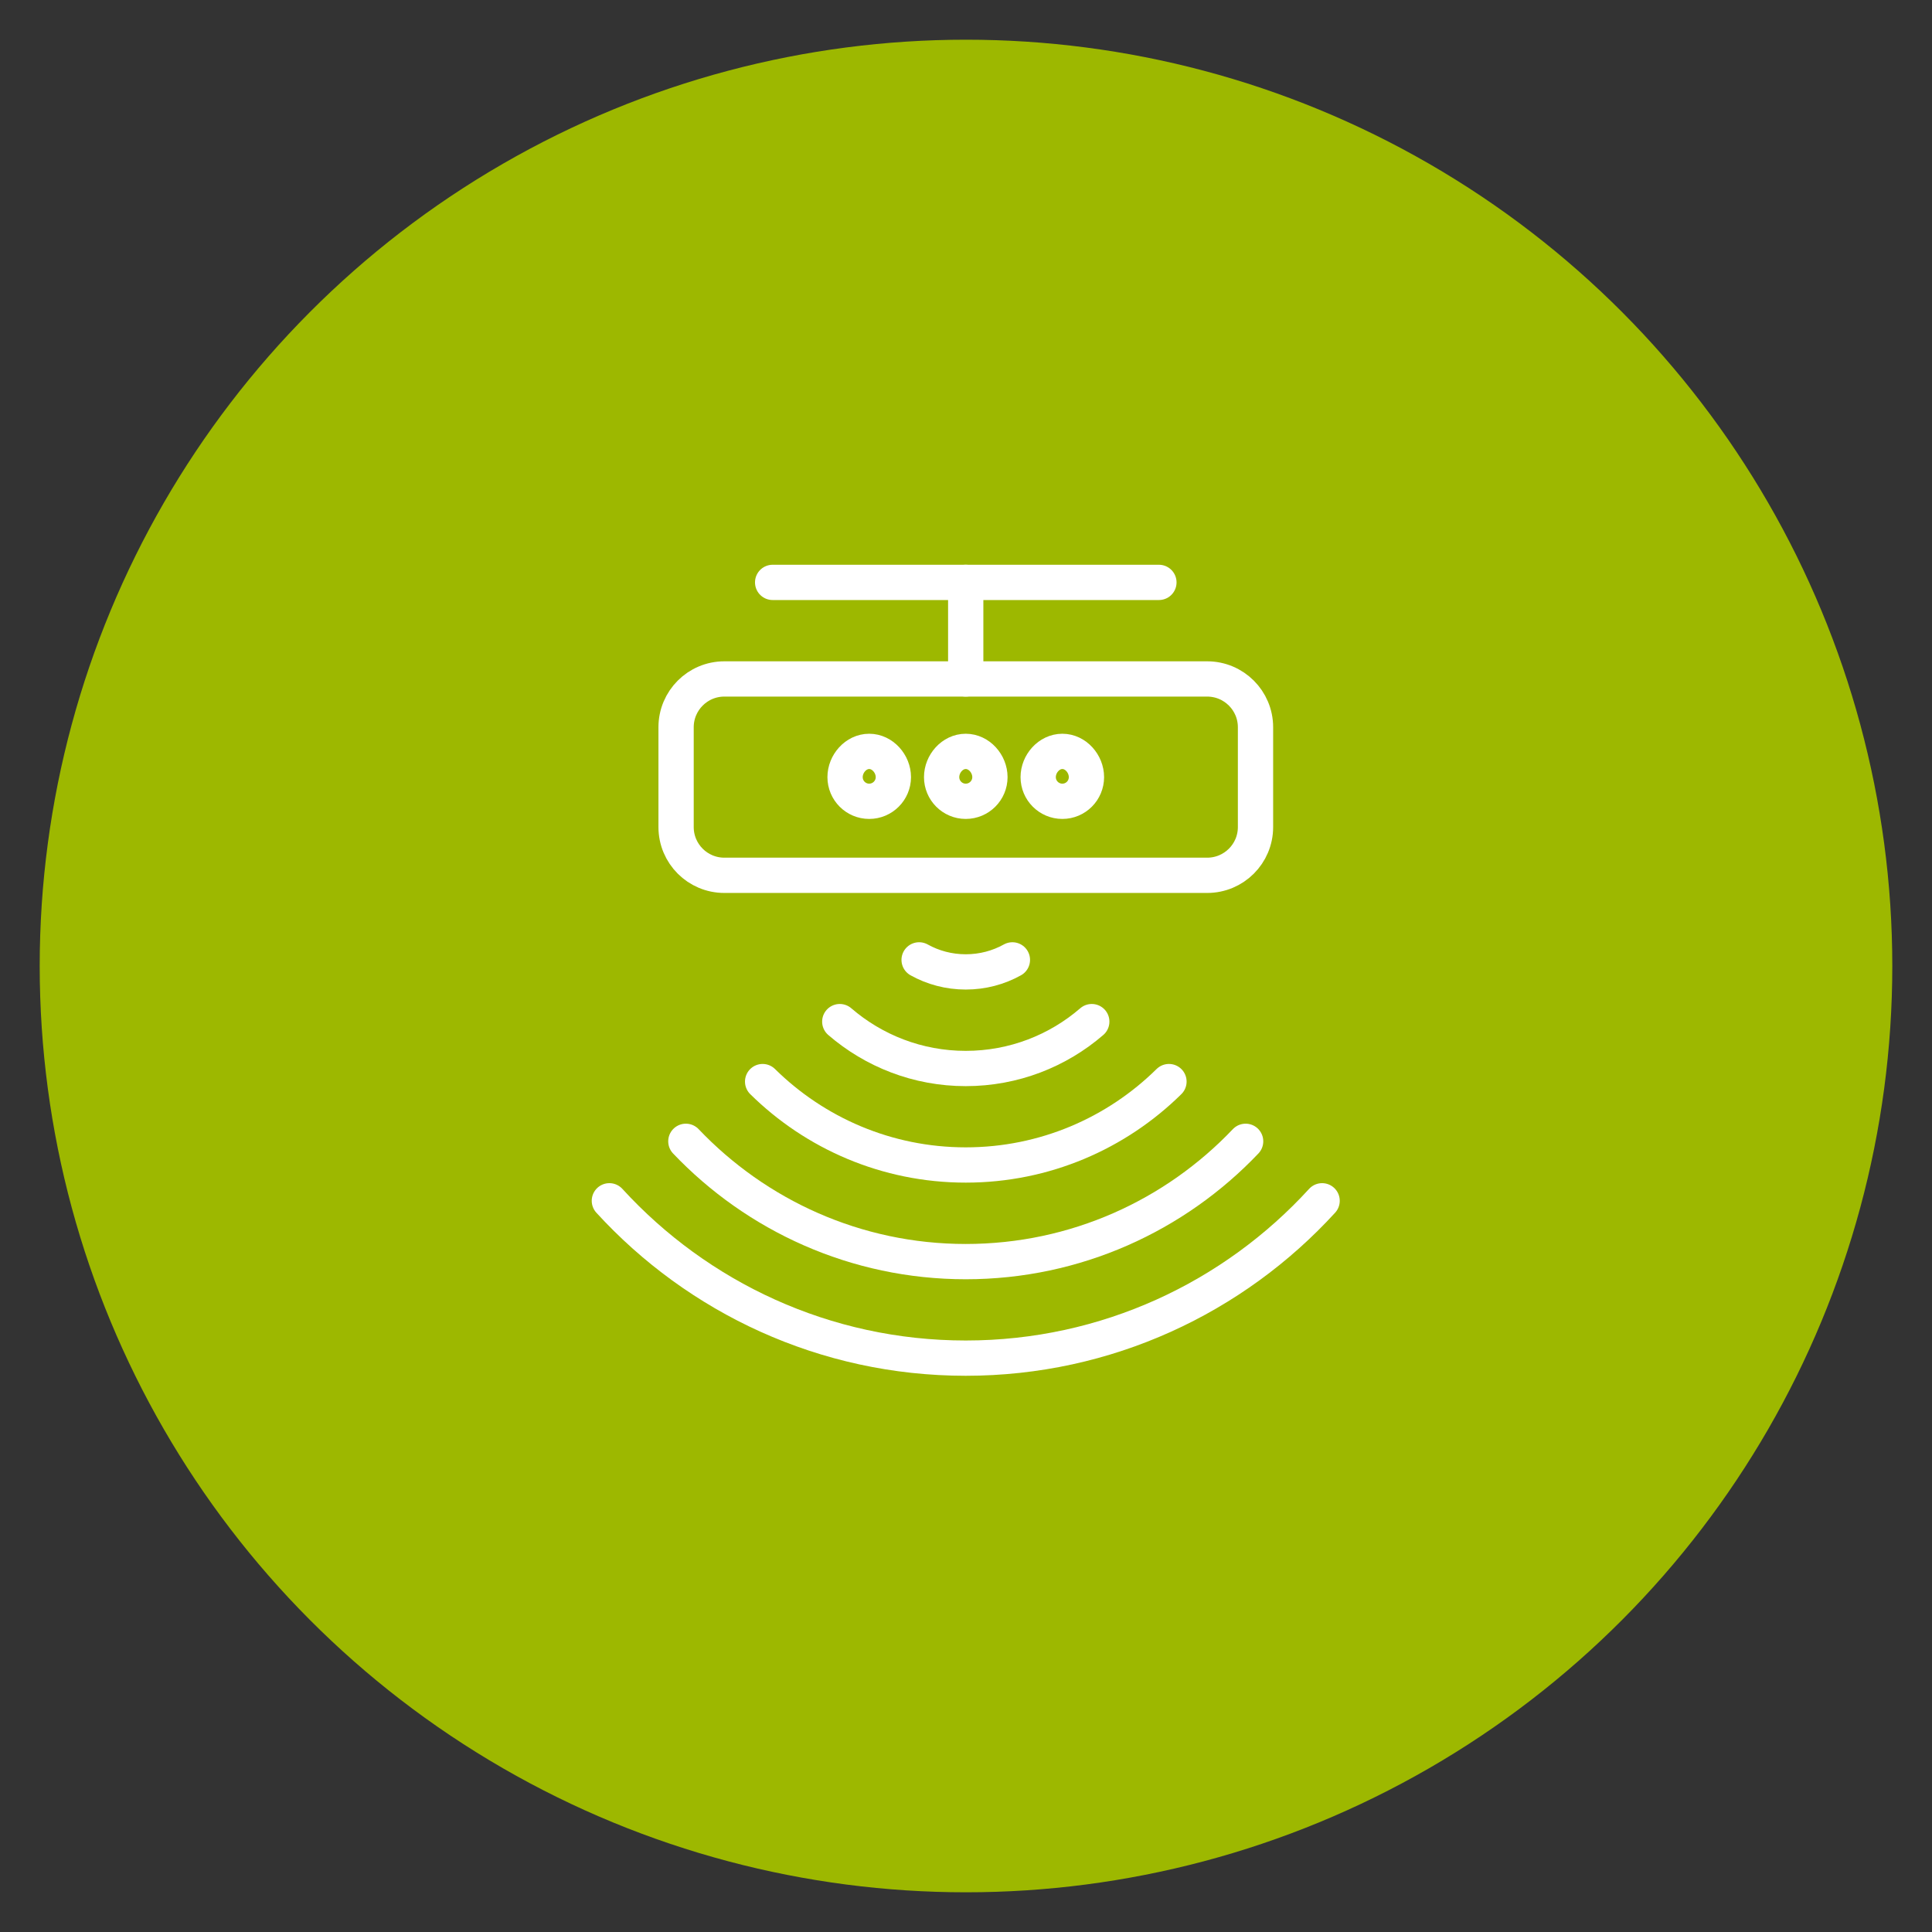 <?xml version="1.0" encoding="utf-8"?>
<!-- Generator: Adobe Illustrator 16.0.0, SVG Export Plug-In . SVG Version: 6.00 Build 0)  -->
<!DOCTYPE svg PUBLIC "-//W3C//DTD SVG 1.1//EN" "http://www.w3.org/Graphics/SVG/1.1/DTD/svg11.dtd">
<svg version="1.1" id="Calque_1" xmlns="http://www.w3.org/2000/svg" xmlns:xlink="http://www.w3.org/1999/xlink" x="0px" y="0px"
	 width="73px" height="73px" viewBox="0 0 73 73" enable-background="new 0 0 73 73" xml:space="preserve">
<rect x="0" y="0" width="73" height="73" fill="#333333" stroke="none"/>
<circle fill="#9DB800" cx="36.5" cy="36.5" r="35"/>
<g>
	<g id="g1458_00000020356496783493764440000009467977199902581395_" transform="matrix(1.333,0,0,-1.333,0,682.667)">
		<g id="g1460_00000090991754125990217570000006223577985894302613_">
			<g>
				<g id="g1462_00000103968671285085792480000001787316988894142337_">
					<g id="g1468_00000013895900360695522850000016084844960292632208_" transform="translate(136,497)">
						
							<path id="path1470_00000158731308866635872420000011288063486848727457_" fill="none" stroke="#FFFFFF" stroke-linecap="round" stroke-linejoin="round" stroke-miterlimit="13.333" d="
							M-114.099-1.38h10.949"/>
					</g>
					<g id="g1472_00000070092261914885416570000016958302295094438824_" transform="translate(406,315)">
						
							<path id="path1474_00000169526932569036593180000009787002234630282650_" fill="none" stroke="#FFFFFF" stroke-linecap="round" stroke-linejoin="round" stroke-miterlimit="13.333" d="
							M-371.782,172.317h-13.686c-0.756,0-1.368,0.612-1.368,1.368v2.829c0,0.756,0.612,1.369,1.368,1.369h13.686
							c0.757,0,1.37-0.613,1.37-1.369v-2.829C-370.412,172.929-371.025,172.317-371.782,172.317z"/>
					</g>
					<g id="g1476_00000001639180728506197460000008998501683026299801_" transform="translate(256,497)">
						
							<path id="path1478_00000157285796881027814300000014290652625375064508_" fill="none" stroke="#FFFFFF" stroke-linecap="round" stroke-linejoin="round" stroke-miterlimit="13.333" d="
							M-228.626-1.38v-2.737"/>
					</g>
					<g id="g1480_00000053529967091722564790000005814559636994804158_" transform="translate(211,376)">
						
							<path id="path1482_00000097481716841358630650000016706117161671083654_" fill="none" stroke="#FFFFFF" stroke-linecap="round" stroke-linejoin="round" stroke-miterlimit="13.333" d="
							M-185.677,114.1c0-0.378-0.308-0.685-0.685-0.685c-0.378,0-0.684,0.307-0.684,0.685s0.306,0.73,0.684,0.73
							C-185.985,114.83-185.677,114.478-185.677,114.1"/>
					</g>
					<g id="g1484_00000042705497036538429550000015325553850422101913_" transform="translate(271,376)">
						
							<path id="path1486_00000119831224889544887630000006899821335419073153_" fill="none" stroke="#FFFFFF" stroke-linecap="round" stroke-linejoin="round" stroke-miterlimit="13.333" d="
							M-242.94,114.1c0-0.378-0.306-0.685-0.686-0.685c-0.377,0-0.683,0.307-0.683,0.685s0.305,0.73,0.683,0.73
							C-243.246,114.83-242.94,114.478-242.94,114.1"/>
					</g>
					<g id="g1488_00000074411409514264482620000006112070288819656871_" transform="translate(331,376)">
						
							<path id="path1490_00000044149649462643541340000006329478749991434394_" fill="none" stroke="#FFFFFF" stroke-linecap="round" stroke-linejoin="round" stroke-miterlimit="13.333" d="
							M-300.204,114.1c0-0.378-0.305-0.685-0.683-0.685c-0.379,0-0.685,0.307-0.685,0.685s0.306,0.73,0.685,0.73
							C-300.509,114.83-300.204,114.478-300.204,114.1"/>
					</g>
					<g id="g1492_00000076605826513865929790000002552699869040643748_" transform="translate(477.421,112.784)">
						
							<path id="path1494_00000031187804004680860860000012589899525995265424_" fill="none" stroke="#FFFFFF" stroke-linecap="round" stroke-linejoin="round" stroke-miterlimit="13.333" d="
							M-439.945,365.307c-2.504-2.739-6.105-4.46-10.102-4.46c-3.995,0-7.596,1.721-10.101,4.46"/>
					</g>
					<g id="g1496_00000069363421577143070930000001746490980941099674_" transform="translate(429.892,149.75)">
						
							<path id="path1498_00000120538317992910490560000008079446628664260997_" fill="none" stroke="#FFFFFF" stroke-linecap="round" stroke-linejoin="round" stroke-miterlimit="13.333" d="
							M-394.584,330.027c-1.995-2.099-4.813-3.41-7.934-3.41c-3.117,0-5.936,1.311-7.933,3.41"/>
					</g>
					<g id="g1500_00000166672397731999942500000016303342853302448828_" transform="translate(382.245,186.809)">
						
							<path id="path1502_00000165914891020649990890000007844361445353985922_" fill="none" stroke="#FFFFFF" stroke-linecap="round" stroke-linejoin="round" stroke-miterlimit="13.333" d="
							M-349.11,294.661c-1.483-1.462-3.518-2.364-5.76-2.364c-2.24,0-4.275,0.902-5.758,2.364"/>
					</g>
					<g id="g1504_00000118372583512423990680000004149835977487486651_" transform="translate(334.278,224.117)">
						
							<path id="path1506_00000114051697687427829220000013378101198416313231_" fill="none" stroke="#FFFFFF" stroke-linecap="round" stroke-linejoin="round" stroke-miterlimit="13.333" d="
							M-303.331,259.053c-0.959-0.828-2.208-1.329-3.573-1.329c-1.362,0-2.61,0.501-3.57,1.329"/>
					</g>
					<g id="g1508_00000170258317052765753490000016702626057103559334_" transform="translate(284.972,262.466)">
						
							<path id="path1510_00000113323186197688377420000001414747586977072816_" fill="none" stroke="#FFFFFF" stroke-linecap="round" stroke-linejoin="round" stroke-miterlimit="13.333" d="
							M-256.275,222.454c-0.392-0.218-0.842-0.341-1.323-0.341c-0.478,0-0.929,0.123-1.321,0.341"/>
					</g>
				</g>
			</g>
		</g>
	</g>
</g>
</svg>
